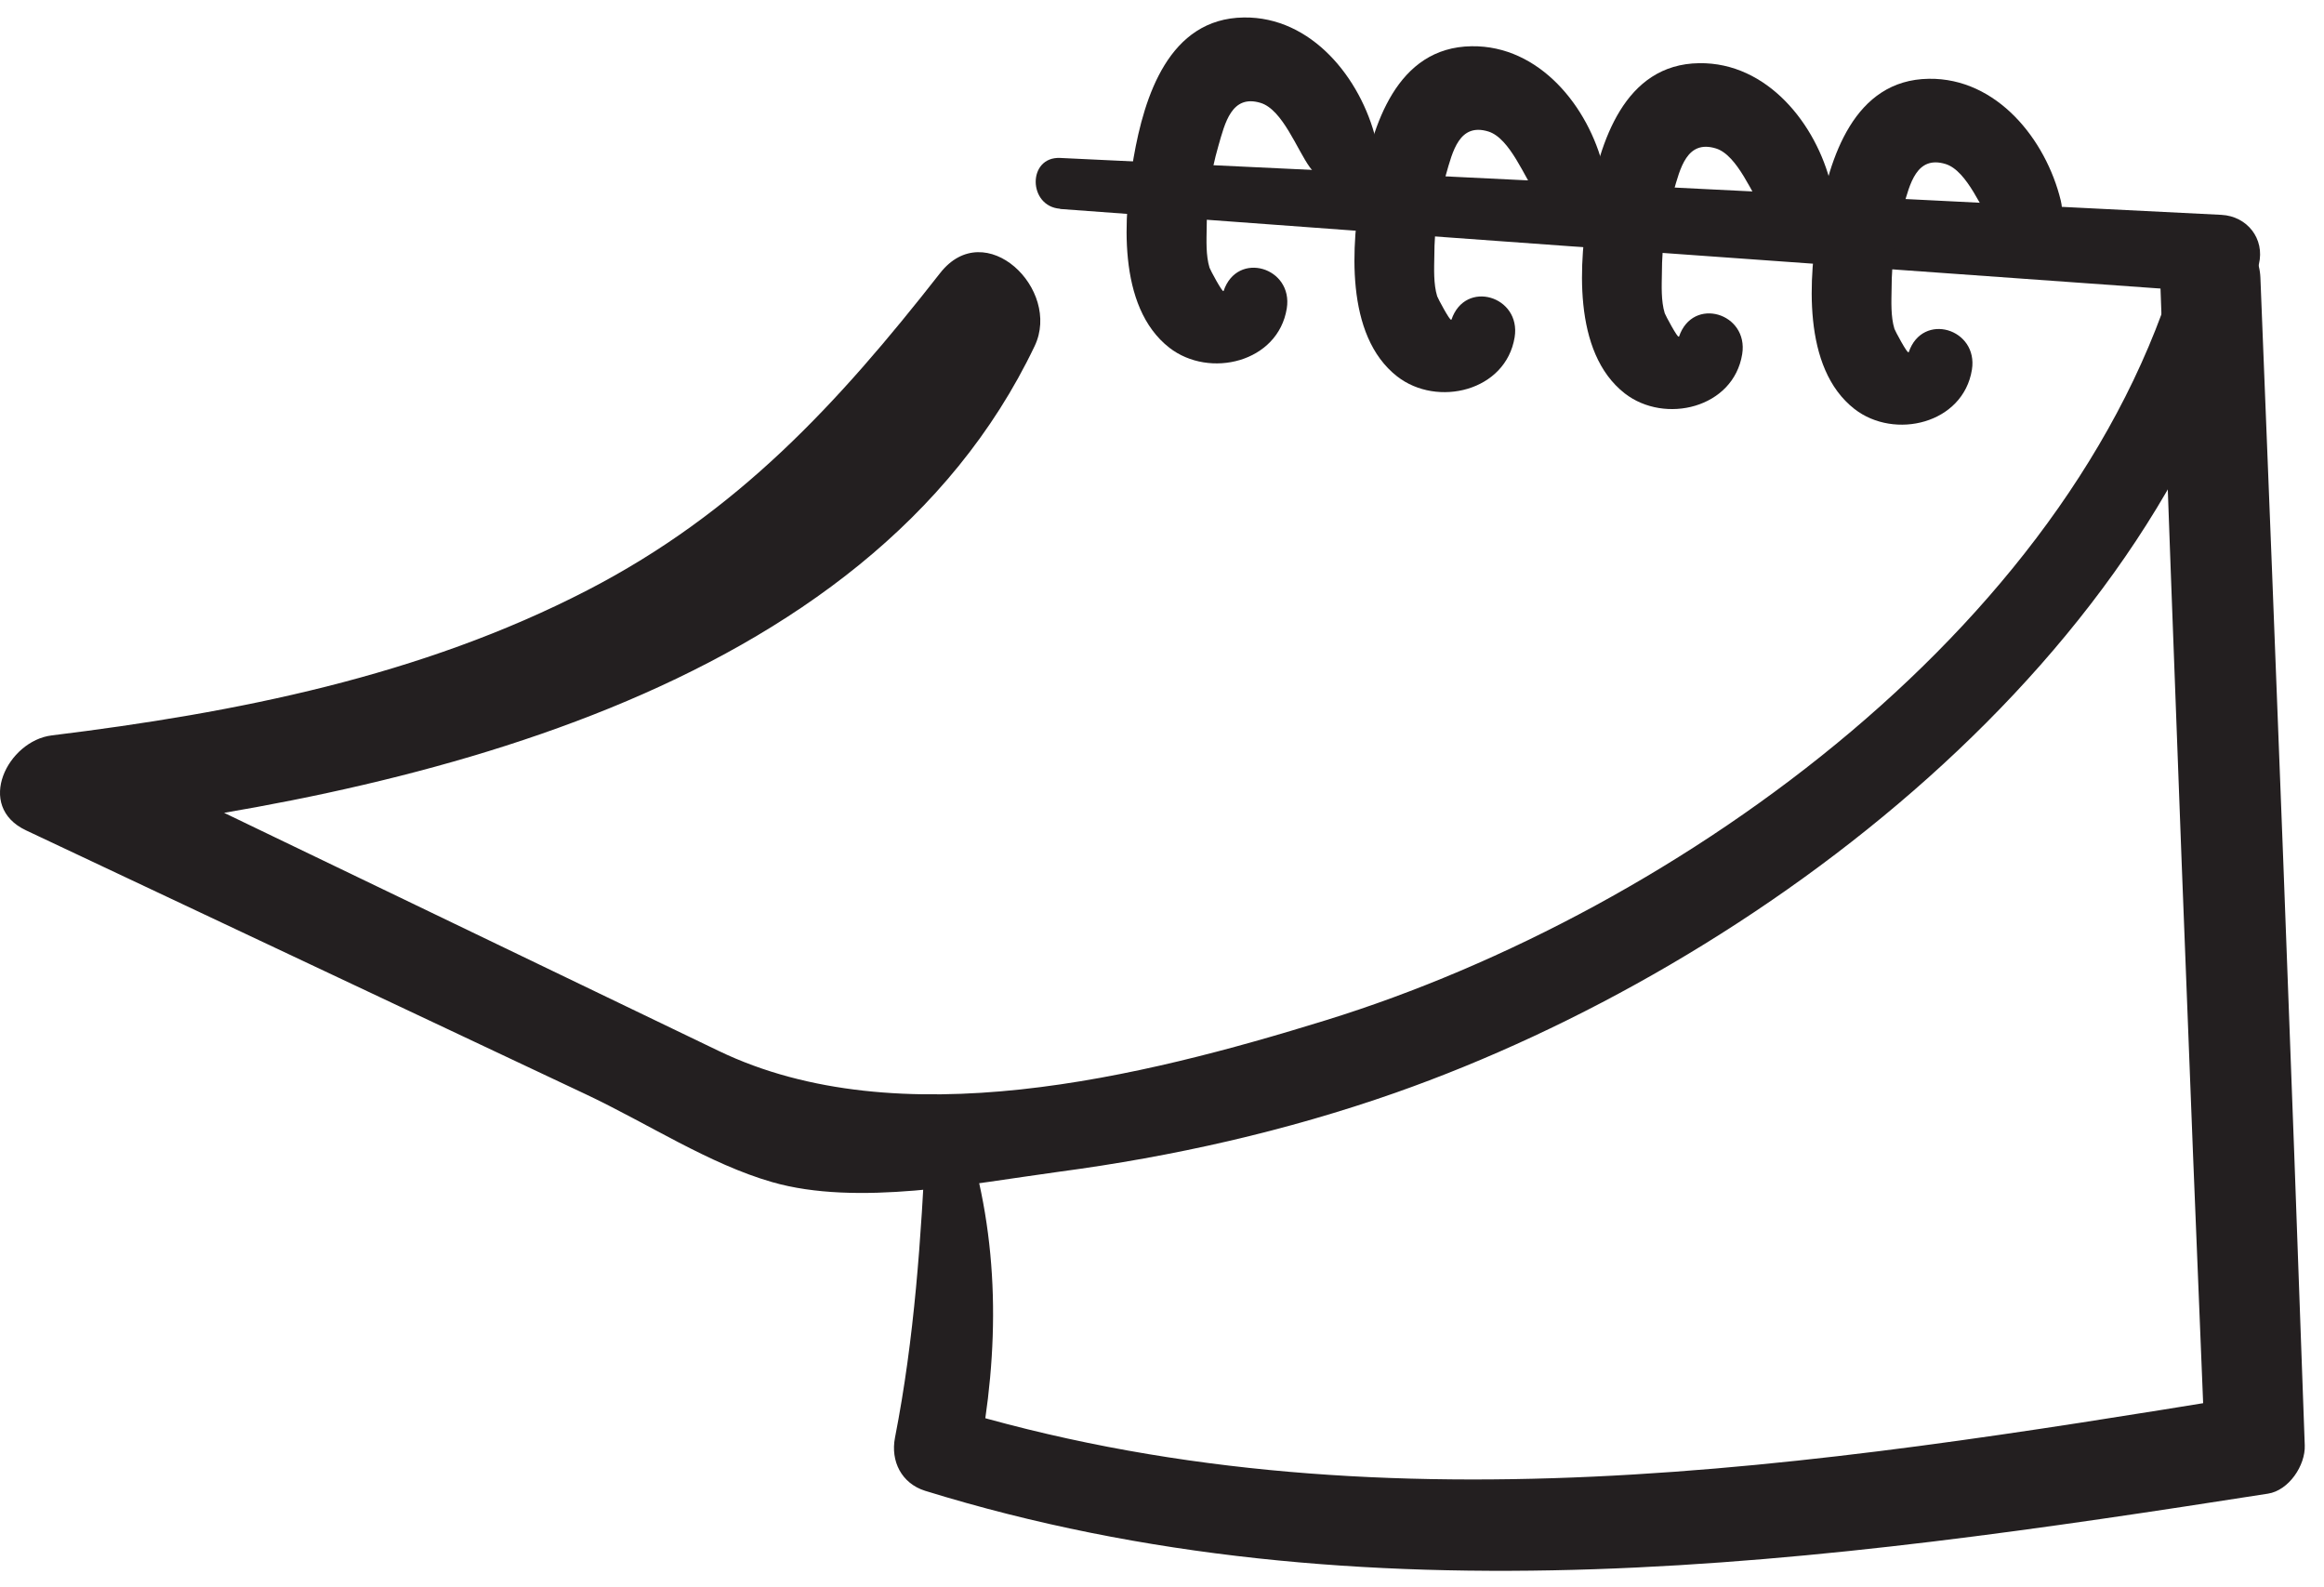 <svg viewBox="0 0 104 71" fill="none" xmlns="http://www.w3.org/2000/svg"><path d="M47.435 9.35c17.322 1.286 34.644 2.52 51.965 3.756L97.723 10.9C93.37 27.694 75.155 40.757 59.349 45.646c-8.26 2.555-19.127 5.254-27.183 1.38-9.564-4.608-19.136-9.207-28.7-13.814l-1.15 4.25c15.449-1.78 36.51-6.31 43.986-21.98 1.21-2.538-2.214-5.842-4.232-3.262-4.582 5.85-9.07 10.722-15.78 14.188-7.452 3.85-15.721 5.484-23.973 6.498-1.968.238-3.45 3.168-1.15 4.25 5.561 2.622 11.13 5.245 16.692 7.868 2.784 1.312 5.56 2.623 8.345 3.935s5.527 3.125 8.346 3.934c3.807 1.099 8.934.068 12.826-.46 5.126-.681 10.185-1.822 15.065-3.534 16.231-5.706 34.498-19.545 38.646-37.08.272-1.14-.528-2.145-1.678-2.205-17.322-.869-34.644-1.737-51.965-2.546-1.474-.068-1.448 2.171 0 2.273z" fill="#231f20"></path><path d="M41.44 50.875c-.222 4.547-.512 8.976-1.389 13.455-.204 1.047.29 2.044 1.346 2.376 19.646 6.08 40.196 3.236 60.098.128.928-.145 1.678-1.26 1.644-2.163-.614-17.416-1.286-34.831-1.985-52.247-.119-2.878-4.598-2.895-4.488 0 .622 17.416 1.278 34.831 2.002 52.247l1.643-2.163c-19.144 3.116-38.918 6.233-57.884.468l1.346 2.376c.962-4.94.98-9.896-.58-14.716-.314-.97-1.711-.783-1.762.239zM54.75 13.02c-.035.094-.597-.953-.622-1.039-.17-.553-.136-1.234-.128-1.805 0-1.235.179-2.453.52-3.636.298-1.04.596-2.334 1.899-1.934.979.307 1.626 2.095 2.197 2.879 1.039 1.44 3.406.63 2.955-1.243C60.898 3.508 58.7.74 55.66.782c-3.356.043-4.454 3.543-4.931 6.277-.451 2.58-.758 6.66 1.6 8.5 1.798 1.396 4.864.655 5.255-1.755.298-1.84-2.214-2.606-2.827-.784z" fill="#231f20"></path><path d="M64.936 14.298c-.034.093-.596-.954-.621-1.04-.17-.553-.137-1.234-.128-1.805 0-1.234.179-2.452.52-3.636.297-1.039.596-2.333 1.898-1.933.98.306 1.627 2.095 2.198 2.878 1.039 1.44 3.406.63 2.955-1.243-.665-2.734-2.862-5.493-5.902-5.45-3.355.042-4.454 3.542-4.93 6.276-.452 2.58-.759 6.66 1.6 8.5 1.797 1.396 4.863.655 5.255-1.755.298-1.84-2.215-2.606-2.828-.784z" fill="#231f20"></path><path d="M75.12 15.056c-.034.094-.596-.954-.622-1.04-.17-.553-.136-1.234-.127-1.805 0-1.234.178-2.452.519-3.636.298-1.039.596-2.333 1.899-1.933.98.306 1.627 2.095 2.197 2.878 1.04 1.44 3.407.63 2.955-1.243-.664-2.734-2.861-5.493-5.901-5.45-3.356.042-4.454 3.542-4.931 6.276-.452 2.58-.758 6.66 1.6 8.5 1.798 1.396 4.864.655 5.255-1.755.298-1.84-2.214-2.606-2.827-.784z" fill="#231f20"></path><path d="M85.4 15.754c-.035.094-.597-.953-.623-1.039-.17-.553-.136-1.235-.127-1.805 0-1.235.179-2.453.52-3.636.297-1.04.595-2.334 1.898-1.934.98.307 1.627 2.095 2.198 2.879 1.038 1.439 3.406.63 2.955-1.244-.665-2.733-2.862-5.492-5.902-5.45-3.355.043-4.454 3.543-4.93 6.277-.452 2.58-.759 6.66 1.6 8.499 1.797 1.396 4.863.655 5.255-1.755.298-1.84-2.215-2.606-2.828-.783z" fill="#231f20"></path></svg>